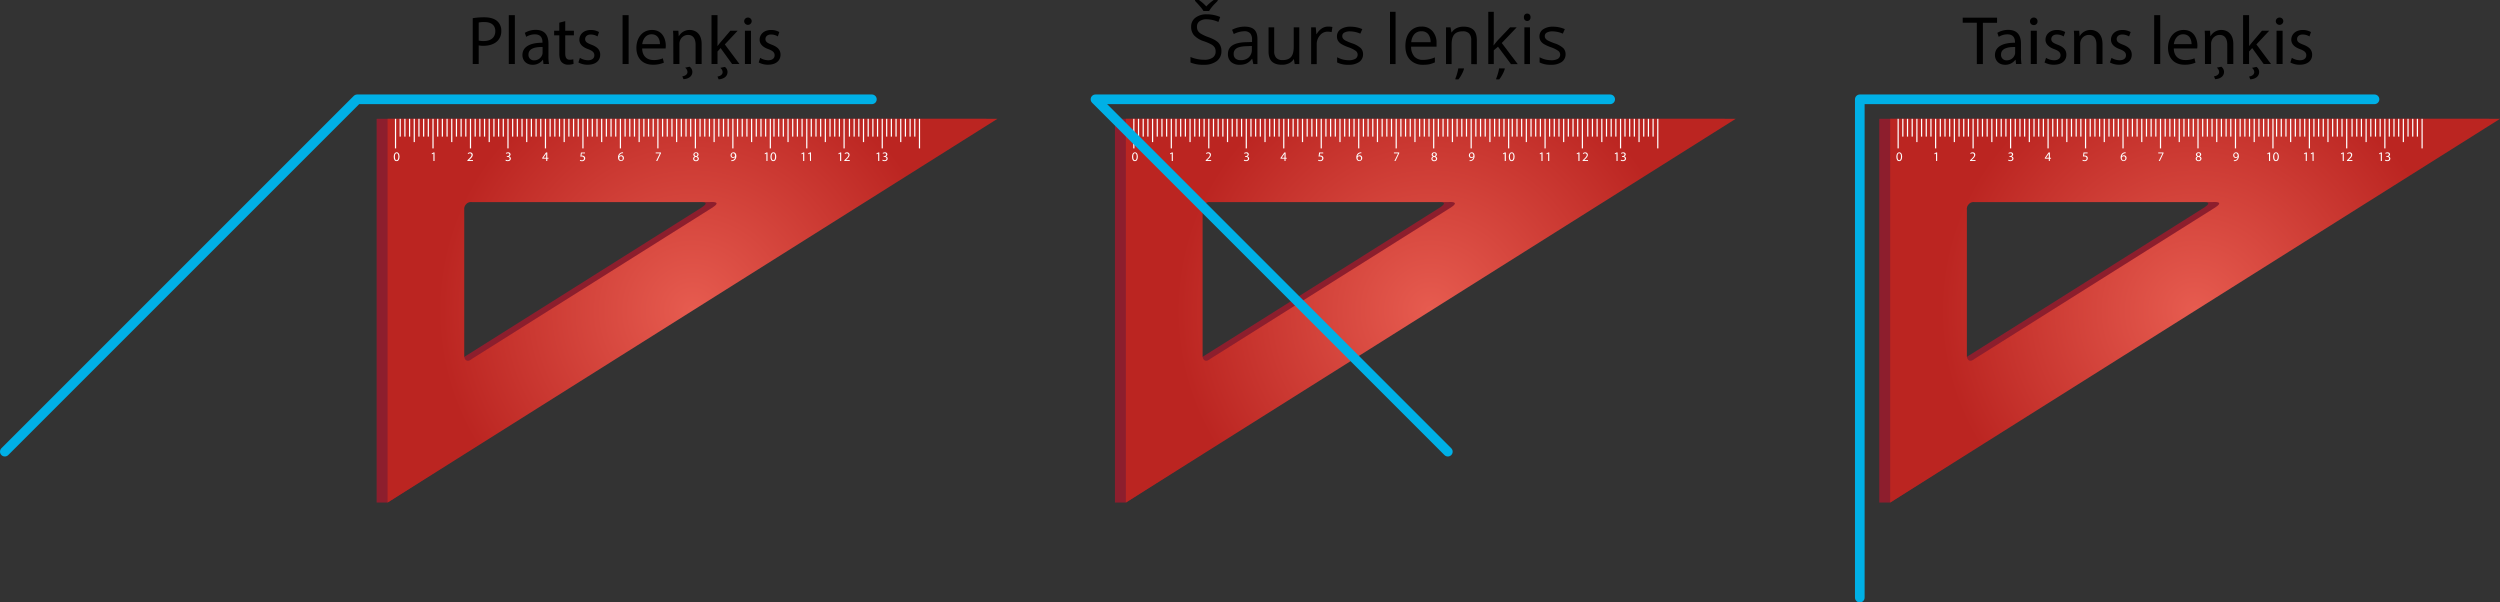 <svg xmlns="http://www.w3.org/2000/svg" xmlns:xlink="http://www.w3.org/1999/xlink" width="1555.59" height="374.85" viewBox="0 0 1555.59 374.85">
  <rect x="0" y="0" width="1555.59" height="374.85" fill="#333333" stroke="none"/>
  <defs>
    <style>
      .cls-1 {
        fill: #8d1e2d;
      }

      .cls-2 {
        fill: url(#Безымянный_градиент_3);
      }

      .cls-3 {
        fill: #fff;
      }

      .cls-4 {
        fill: none;
        stroke: #00b0e6;
        stroke-linecap: round;
        stroke-linejoin: round;
        stroke-width: 6px;
      }

      .cls-5 {
        fill: url(#Безымянный_градиент_3-2);
      }

      .cls-6 {
        fill: url(#Безымянный_градиент_3-3);
      }
    </style>
    <radialGradient id="Безымянный_градиент_3" data-name="Безымянный градиент 3" cx="890.29" cy="1242.63" r="158.5" gradientTransform="matrix(1, 0, 0, -1, 0, 1435.95)" gradientUnits="userSpaceOnUse">
      <stop offset="0.01" stop-color="#e65b4f"/>
      <stop offset="1" stop-color="#bb2521"/>
    </radialGradient>
    <radialGradient id="Безымянный_градиент_3-2" cx="430.89" cy="1242.63" r="158.5" xlink:href="#Безымянный_градиент_3"/>
    <radialGradient id="Безымянный_градиент_3-3" cx="1365.87" cy="1242.63" r="158.5" xlink:href="#Безымянный_градиент_3"/>
  </defs>
  <title>17-19-20</title>
  <g id="Слой_2" data-name="Слой 2">
    <g id="Слой_1-2" data-name="Слой 1">
      <g>
        <path d="M760,31.74a7.5,7.5,0,0,1-2.93,6.3,12.72,12.72,0,0,1-7.94,2.26,19.83,19.83,0,0,1-8.37-1.41V35.47a22.34,22.34,0,0,0,4.1,1.25,21.34,21.34,0,0,0,4.39.46,8.88,8.88,0,0,0,5.36-1.35,4.42,4.42,0,0,0,1.8-3.75,4.9,4.9,0,0,0-.64-2.61,6,6,0,0,0-2.14-1.87,29.35,29.35,0,0,0-4.54-1.94A14.57,14.57,0,0,1,743,22a8,8,0,0,1-1.83-5.46A6.79,6.79,0,0,1,743.86,11a11,11,0,0,1,7-2.09,20.64,20.64,0,0,1,8.39,1.67l-1.11,3.09A18.94,18.94,0,0,0,750.8,12a7.11,7.11,0,0,0-4.41,1.22,4,4,0,0,0-1.59,3.36,5.2,5.2,0,0,0,.58,2.61,5.6,5.6,0,0,0,2,1.86A24.7,24.7,0,0,0,751.61,23q4.82,1.71,6.62,3.68A7.22,7.22,0,0,1,760,31.74ZM743.61,0H746a23.67,23.67,0,0,1,4.58,4A30.23,30.23,0,0,1,755.21,0h2.49V.52l-1.38,1.42a24.59,24.59,0,0,0-4,4.92h-3.47a18,18,0,0,0-1.55-2.18q-1.07-1.3-3.72-4.16Z"/>
        <path d="M779.87,39.88l-.69-3.26H779a9.63,9.63,0,0,1-3.42,2.91,10.43,10.43,0,0,1-4.26.77A7.66,7.66,0,0,1,766,38.54a6.41,6.41,0,0,1-1.93-5q0-6.94,11.1-7.28l3.89-.12V24.72a5.85,5.85,0,0,0-1.16-4,4.79,4.79,0,0,0-3.71-1.28,15.1,15.1,0,0,0-6.48,1.75l-1.07-2.65a15.72,15.72,0,0,1,3.71-1.44,16,16,0,0,1,4-.53q4.1,0,6.07,1.82t2,5.84V39.88ZM772,37.43a7.06,7.06,0,0,0,5.1-1.78,6.57,6.57,0,0,0,1.85-5V28.61l-3.47.14q-4.15.15-6,1.29a3.87,3.87,0,0,0-1.83,3.54,3.61,3.61,0,0,0,1.13,2.87A4.77,4.77,0,0,0,772,37.43Z"/>
        <path d="M792.85,17V31.83A6,6,0,0,0,794.13,36a5.19,5.19,0,0,0,4,1.38q3.6,0,5.26-2T805,29V17h3.47V39.88h-2.86l-.5-3.08H805a6.94,6.94,0,0,1-3,2.6,9.93,9.93,0,0,1-4.32.9c-2.79,0-4.87-.67-6.26-2s-2.08-3.44-2.08-6.36V17Z"/>
        <path d="M826.33,16.54a13.39,13.39,0,0,1,2.74.25L828.59,20a11.8,11.8,0,0,0-2.51-.31A6.11,6.11,0,0,0,821.32,22a8.2,8.2,0,0,0-2,5.62v12.3h-3.48V17h2.87l.4,4.24h.16a10.1,10.1,0,0,1,3.08-3.45A7,7,0,0,1,826.33,16.54Z"/>
        <path d="M848.14,33.63a5.73,5.73,0,0,1-2.38,4.93,11.18,11.18,0,0,1-6.69,1.74A14.56,14.56,0,0,1,832,38.85V35.63A17,17,0,0,0,835.5,37a14.83,14.83,0,0,0,3.65.48,8.24,8.24,0,0,0,4.18-.87,3,3,0,0,0,.3-4.93,17.82,17.82,0,0,0-4.52-2.25,24.25,24.25,0,0,1-4.55-2.08,6.23,6.23,0,0,1-2-2,5.25,5.25,0,0,1-.66-2.7,5.15,5.15,0,0,1,2.28-4.42,10.64,10.64,0,0,1,6.25-1.62,18.22,18.22,0,0,1,7.24,1.51l-1.23,2.82a16.59,16.59,0,0,0-6.26-1.42,7.27,7.27,0,0,0-3.72.77,2.39,2.39,0,0,0-1.25,2.13,2.54,2.54,0,0,0,.47,1.57,4.68,4.68,0,0,0,1.51,1.24,34.72,34.72,0,0,0,4,1.69,15.09,15.09,0,0,1,5.51,3A5.3,5.3,0,0,1,848.14,33.63Z"/>
        <path d="M868.38,39.88h-3.47V7.34h3.47Z"/>
        <path d="M885.43,40.3a10.53,10.53,0,0,1-8-3.1c-2-2.06-2.94-4.93-2.94-8.59s.91-6.63,2.73-8.81a9.08,9.08,0,0,1,7.33-3.26,8.65,8.65,0,0,1,6.81,2.83,10.85,10.85,0,0,1,2.51,7.48v2.2H878.06a9.06,9.06,0,0,0,2,6.12,7,7,0,0,0,5.45,2.09,18.47,18.47,0,0,0,7.32-1.54v3.09A18.51,18.51,0,0,1,889.39,40,19.6,19.6,0,0,1,885.43,40.3Zm-.95-20.85a5.67,5.67,0,0,0-4.4,1.8,8.24,8.24,0,0,0-1.93,5h12a7.68,7.68,0,0,0-1.46-5A5.17,5.17,0,0,0,884.48,19.45Z"/>
        <path d="M915.45,39.88V25.05a6,6,0,0,0-1.27-4.18,5.2,5.2,0,0,0-4-1.38q-3.58,0-5.27,1.94t-1.67,6.42v12h-3.47V17h2.82l.57,3.14h.17a7,7,0,0,1,3-2.63,9.7,9.7,0,0,1,4.28-.93q4.14,0,6.23,2t2.1,6.39v15Zm-9.85,8.95a22.32,22.32,0,0,0,1.12-3.29,22.19,22.19,0,0,0,.68-3h3.52v.38A14.79,14.79,0,0,1,909.66,46a18.14,18.14,0,0,1-2.17,3.4H905.6Z"/>
        <path d="M929.49,28.15a39.77,39.77,0,0,1,2.73-3.35L939.63,17h4.12l-9.29,9.76,9.94,13.16h-4.21L932.1,29.05l-2.61,2.25v8.58h-3.43V7.34h3.43V24.59c0,.77-.06,1.95-.17,3.56ZM931,48.83a24.94,24.94,0,0,0,1.12-3.29,23.81,23.81,0,0,0,.68-3h3.51v.38A14.09,14.09,0,0,1,935.05,46a18.15,18.15,0,0,1-2.18,3.4H931Z"/>
        <path d="M948.24,10.75A2.31,2.31,0,0,1,948.83,9a2.17,2.17,0,0,1,2.9,0,2.26,2.26,0,0,1,.61,1.74,2.26,2.26,0,0,1-.61,1.74,2.1,2.1,0,0,1-2.9,0A2.33,2.33,0,0,1,948.24,10.75ZM952,39.88h-3.47V17H952Z"/>
        <path d="M974.15,33.63a5.73,5.73,0,0,1-2.38,4.93,11.18,11.18,0,0,1-6.69,1.74A14.56,14.56,0,0,1,958,38.85V35.63A17,17,0,0,0,961.51,37a14.83,14.83,0,0,0,3.65.48,8.24,8.24,0,0,0,4.18-.87,3,3,0,0,0,.31-4.93,18.12,18.12,0,0,0-4.53-2.25,24.56,24.56,0,0,1-4.55-2.08,6.23,6.23,0,0,1-2-2,5.25,5.25,0,0,1-.66-2.7,5.15,5.15,0,0,1,2.28-4.42,10.65,10.65,0,0,1,6.26-1.62,18.21,18.21,0,0,1,7.23,1.51l-1.23,2.82a16.59,16.59,0,0,0-6.26-1.42,7.27,7.27,0,0,0-3.72.77,2.41,2.41,0,0,0-1.25,2.13,2.54,2.54,0,0,0,.47,1.57,4.68,4.68,0,0,0,1.51,1.24,34.72,34.72,0,0,0,4,1.69,15.09,15.09,0,0,1,5.51,3A5.3,5.3,0,0,1,974.15,33.63Z"/>
      </g>
      <g>
        <path d="M294.15,11.32a43.07,43.07,0,0,1,7.15-.56c3.68,0,6.38.86,8.1,2.4a7.77,7.77,0,0,1,2.52,6,8.53,8.53,0,0,1-2.22,6.17c-2,2.09-5.19,3.17-8.83,3.17a13.1,13.1,0,0,1-3-.26V39.84h-3.72Zm3.72,13.92a12.8,12.8,0,0,0,3.09.3c4.49,0,7.24-2.19,7.24-6.17,0-3.81-2.7-5.65-6.81-5.65a15.24,15.24,0,0,0-3.52.3Z"/>
        <path d="M316.59,9.43h3.77V39.84h-3.77Z"/>
        <path d="M338.17,39.84l-.3-2.61h-.12a7.73,7.73,0,0,1-6.34,3.08c-4.2,0-6.34-3-6.34-6,0-5,4.45-7.75,12.46-7.71v-.43c0-1.71-.47-4.79-4.71-4.79a10.36,10.36,0,0,0-5.4,1.54l-.85-2.49a12.87,12.87,0,0,1,6.81-1.84c6.34,0,7.88,4.33,7.88,8.48v7.75a28.89,28.89,0,0,0,.34,5Zm-.55-10.58c-4.11-.08-8.78.65-8.78,4.67a3.33,3.33,0,0,0,3.55,3.6,5.15,5.15,0,0,0,5-3.47,3.9,3.9,0,0,0,.22-1.2Z"/>
        <path d="M351.71,13.16v5.95h5.39V22h-5.39V33.16c0,2.57.72,4,2.82,4a8.31,8.31,0,0,0,2.19-.26l.17,2.83a9.26,9.26,0,0,1-3.34.51,5.25,5.25,0,0,1-4.07-1.58c-1.07-1.12-1.46-3-1.46-5.4V22h-3.21V19.11H348v-5Z"/>
        <path d="M360.83,36a9.84,9.84,0,0,0,5,1.5c2.74,0,4-1.37,4-3.09s-1.07-2.78-3.85-3.81c-3.73-1.33-5.48-3.38-5.48-5.87,0-3.34,2.69-6.08,7.15-6.08a10.24,10.24,0,0,1,5.09,1.29l-.94,2.74a8,8,0,0,0-4.24-1.2c-2.22,0-3.47,1.28-3.47,2.83,0,1.71,1.25,2.48,3.94,3.51,3.6,1.37,5.44,3.17,5.44,6.25,0,3.64-2.82,6.21-7.75,6.21a11.86,11.86,0,0,1-5.82-1.41Z"/>
        <path d="M387.38,9.43h3.77V39.84h-3.77Z"/>
        <path d="M399.58,30.16c.09,5.1,3.35,7.2,7.11,7.2a13.61,13.61,0,0,0,5.74-1.07l.65,2.7a16.83,16.83,0,0,1-6.9,1.28c-6.38,0-10.19-4.2-10.19-10.45s3.68-11.18,9.72-11.18c6.77,0,8.57,6,8.57,9.77a14.53,14.53,0,0,1-.13,1.75Zm11.05-2.7c.05-2.39-1-6.12-5.22-6.12-3.81,0-5.48,3.51-5.78,6.12Z"/>
        <path d="M418.94,24.72c0-2.14,0-3.89-.17-5.61h3.34l.22,3.43h.08a7.63,7.63,0,0,1,6.85-3.9c2.87,0,7.33,1.71,7.33,8.82V39.84h-3.77v-12c0-3.34-1.24-6.12-4.8-6.12a5.35,5.35,0,0,0-5,3.85,5.48,5.48,0,0,0-.26,1.76V39.84h-3.77Zm5.61,22.79c1.67-.26,3.22-1.07,3.22-2.78a3.64,3.64,0,0,0-1.46-2.62l2.78-.6a3.94,3.94,0,0,1,1.72,3.17c0,3.13-2.87,4.46-5.53,4.59Z"/>
        <path d="M446.44,28.62h.08c.52-.73,1.24-1.63,1.84-2.35l6.09-7.16H459l-8,8.53,9.12,12.2h-4.58l-7.16-9.93-1.92,2.14v7.79h-3.73V9.43h3.73Zm0,19c1.67-.25,3.21-1.11,3.21-2.82a3.54,3.54,0,0,0-1.46-2.57l2.83-.6a3.86,3.86,0,0,1,1.67,3.13c0,3.16-2.87,4.45-5.53,4.62Z"/>
        <path d="M467.72,13.29a2.34,2.34,0,0,1-4.67,0,2.3,2.3,0,0,1,2.36-2.36A2.24,2.24,0,0,1,467.72,13.29Zm-4.2,26.55V19.11h3.77V39.84Z"/>
        <path d="M473,36a9.84,9.84,0,0,0,5,1.5c2.74,0,4-1.37,4-3.09s-1.07-2.78-3.85-3.81c-3.73-1.33-5.48-3.38-5.48-5.87,0-3.34,2.7-6.08,7.15-6.08a10.31,10.31,0,0,1,5.1,1.29L484,22.67a8.06,8.06,0,0,0-4.25-1.2c-2.22,0-3.46,1.28-3.46,2.83,0,1.71,1.24,2.48,3.94,3.51,3.59,1.37,5.44,3.17,5.44,6.25,0,3.64-2.83,6.21-7.76,6.21a11.86,11.86,0,0,1-5.82-1.41Z"/>
      </g>
      <g>
        <path d="M1230.05,14.14h-8.78V11h21.37v3.17h-8.82v25.7h-3.77Z"/>
        <path d="M1254.46,39.84l-.3-2.61H1254a7.7,7.7,0,0,1-6.34,3.08c-4.19,0-6.33-3-6.33-6,0-5,4.45-7.75,12.46-7.71v-.43c0-1.71-.47-4.79-4.71-4.79a10.36,10.36,0,0,0-5.4,1.54l-.86-2.49a12.92,12.92,0,0,1,6.81-1.84c6.34,0,7.88,4.33,7.88,8.48v7.75a28.82,28.82,0,0,0,.35,5Zm-.56-10.58c-4.11-.08-8.78.65-8.78,4.67a3.34,3.34,0,0,0,3.56,3.6,5.15,5.15,0,0,0,5-3.47,3.89,3.89,0,0,0,.21-1.2Z"/>
        <path d="M1267.82,13.29a2.22,2.22,0,0,1-2.4,2.31,2.25,2.25,0,0,1-2.27-2.31,2.3,2.3,0,0,1,2.36-2.36A2.24,2.24,0,0,1,1267.82,13.29Zm-4.2,26.55V19.11h3.77V39.84Z"/>
        <path d="M1273.13,36a9.9,9.9,0,0,0,5,1.5c2.74,0,4-1.37,4-3.09s-1.07-2.78-3.86-3.81c-3.72-1.33-5.48-3.38-5.48-5.87,0-3.34,2.7-6.08,7.15-6.08a10.31,10.31,0,0,1,5.1,1.29l-.94,2.74a8.05,8.05,0,0,0-4.24-1.2c-2.23,0-3.47,1.28-3.47,2.83,0,1.71,1.24,2.48,3.94,3.51,3.6,1.37,5.44,3.17,5.44,6.25,0,3.64-2.83,6.21-7.76,6.21a11.91,11.91,0,0,1-5.82-1.41Z"/>
        <path d="M1290.61,24.72c0-2.14,0-3.89-.18-5.61h3.34l.22,3.43h.08a7.64,7.64,0,0,1,6.86-3.9c2.87,0,7.32,1.71,7.32,8.82V39.84h-3.77v-12c0-3.34-1.24-6.12-4.79-6.12a5.35,5.35,0,0,0-5.06,3.85,5.48,5.48,0,0,0-.26,1.76V39.84h-3.76Z"/>
        <path d="M1313.86,36a9.84,9.84,0,0,0,5,1.5c2.74,0,4-1.37,4-3.09s-1.07-2.78-3.85-3.81c-3.73-1.33-5.48-3.38-5.48-5.87,0-3.34,2.69-6.08,7.15-6.08a10.31,10.31,0,0,1,5.1,1.29l-1,2.74a8,8,0,0,0-4.24-1.2c-2.22,0-3.47,1.28-3.47,2.83,0,1.71,1.25,2.48,3.94,3.51,3.6,1.37,5.44,3.17,5.44,6.25,0,3.64-2.82,6.21-7.75,6.21a11.86,11.86,0,0,1-5.82-1.41Z"/>
        <path d="M1340.41,9.43h3.77V39.84h-3.77Z"/>
        <path d="M1352.62,30.16c.08,5.1,3.34,7.2,7.11,7.2a13.68,13.68,0,0,0,5.74-1.07l.64,2.7a16.83,16.83,0,0,1-6.9,1.28c-6.38,0-10.19-4.2-10.19-10.45s3.68-11.18,9.72-11.18c6.77,0,8.57,6,8.57,9.77a14.53,14.53,0,0,1-.13,1.75Zm11.05-2.7c0-2.39-1-6.12-5.23-6.12-3.81,0-5.48,3.51-5.78,6.12Z"/>
        <path d="M1372,24.72c0-2.14,0-3.89-.17-5.61h3.34l.22,3.43h.08a7.63,7.63,0,0,1,6.85-3.9c2.87,0,7.33,1.71,7.33,8.82V39.84h-3.77v-12c0-3.34-1.24-6.12-4.8-6.12a5.35,5.35,0,0,0-5,3.85,5.48,5.48,0,0,0-.26,1.76V39.84H1372Zm5.61,22.79c1.67-.26,3.22-1.07,3.22-2.78a3.64,3.64,0,0,0-1.46-2.62l2.78-.6a3.94,3.94,0,0,1,1.72,3.17c0,3.13-2.87,4.46-5.53,4.59Z"/>
        <path d="M1399.47,28.62h.08c.52-.73,1.25-1.63,1.85-2.35l6.08-7.16H1412l-8,8.53,9.12,12.2h-4.58l-7.15-9.93-1.93,2.14v7.79h-3.73V9.43h3.73Zm0,19c1.67-.25,3.21-1.11,3.21-2.82a3.54,3.54,0,0,0-1.46-2.57l2.83-.6a3.86,3.86,0,0,1,1.67,3.13c0,3.16-2.87,4.45-5.52,4.62Z"/>
        <path d="M1420.75,13.29a2.34,2.34,0,0,1-4.67,0,2.3,2.3,0,0,1,2.36-2.36A2.24,2.24,0,0,1,1420.75,13.29Zm-4.2,26.55V19.11h3.77V39.84Z"/>
        <path d="M1426.06,36a9.9,9.9,0,0,0,5,1.5c2.74,0,4-1.37,4-3.09s-1.08-2.78-3.86-3.81c-3.72-1.33-5.48-3.38-5.48-5.87,0-3.34,2.7-6.08,7.15-6.08a10.31,10.31,0,0,1,5.1,1.29l-.94,2.74a8.05,8.05,0,0,0-4.24-1.2c-2.23,0-3.47,1.28-3.47,2.83,0,1.71,1.24,2.48,3.94,3.51,3.59,1.37,5.44,3.17,5.44,6.25,0,3.64-2.83,6.21-7.76,6.21a11.88,11.88,0,0,1-5.82-1.41Z"/>
      </g>
      <g id="Слой_2-2" data-name="Слой 2">
        <g id="Слой_1-2-2" data-name="Слой 1-2">
          <g>
            <path class="cls-1" d="M693.76,73.94V312.7h6.81L1073.19,73.94Zm202.5,55L746.17,223.35s-1.83,1.71-3.35.92-1.36-3-1.36-3V130.39a4.18,4.18,0,0,1,1.19-3.35,3.91,3.91,0,0,1,3.46-1.31H894.47s3.41-.28,3.92.63-2.13,2.53-2.13,2.53Z"/>
            <path class="cls-2" d="M700.57,73.94V312.7L1080,73.94Zm202.5,55L753,223.35s-1.82,1.71-3.34.92-1.36-3-1.36-3V130.39a4.11,4.11,0,0,1,1.2-3.35,3.92,3.92,0,0,1,3.47-1.31H901.29s3.4-.28,3.92.63-2.14,2.53-2.14,2.53Z"/>
            <g>
              <g>
                <rect class="cls-3" x="705.14" y="73.94" width="0.75" height="18.4"/>
                <rect class="cls-3" x="716.8" y="73.94" width="0.75" height="14.48"/>
                <rect class="cls-3" x="708.05" y="73.94" width="0.75" height="11.07"/>
                <rect class="cls-3" x="710.97" y="73.94" width="0.75" height="11.07"/>
                <rect class="cls-3" x="713.88" y="73.94" width="0.75" height="11.07"/>
                <rect class="cls-3" x="728.46" y="73.94" width="0.75" height="18.4"/>
                <rect class="cls-3" x="719.72" y="73.94" width="0.75" height="11.07"/>
                <rect class="cls-3" x="722.63" y="73.94" width="0.75" height="11.07"/>
                <rect class="cls-3" x="725.55" y="73.94" width="0.75" height="11.07"/>
                <rect class="cls-3" x="740.12" y="73.94" width="0.75" height="14.48"/>
                <rect class="cls-3" x="731.38" y="73.94" width="0.75" height="11.07"/>
                <rect class="cls-3" x="734.29" y="73.94" width="0.75" height="11.07"/>
                <rect class="cls-3" x="737.21" y="73.94" width="0.75" height="11.07"/>
                <rect class="cls-3" x="751.78" y="73.94" width="0.75" height="18.4"/>
                <rect class="cls-3" x="743.04" y="73.94" width="0.75" height="11.07"/>
                <rect class="cls-3" x="745.95" y="73.94" width="0.75" height="11.07"/>
                <rect class="cls-3" x="748.87" y="73.94" width="0.75" height="11.07"/>
                <rect class="cls-3" x="763.44" y="73.94" width="0.75" height="14.48"/>
                <rect class="cls-3" x="754.7" y="73.94" width="0.75" height="11.07"/>
                <rect class="cls-3" x="757.61" y="73.94" width="0.75" height="11.07"/>
                <rect class="cls-3" x="760.53" y="73.94" width="0.75" height="11.07"/>
                <rect class="cls-3" x="775.11" y="73.94" width="0.75" height="18.4"/>
                <rect class="cls-3" x="766.36" y="73.94" width="0.75" height="11.07"/>
                <rect class="cls-3" x="769.27" y="73.94" width="0.75" height="11.07"/>
                <rect class="cls-3" x="772.19" y="73.94" width="0.75" height="11.07"/>
                <rect class="cls-3" x="786.77" y="73.94" width="0.75" height="14.48"/>
                <rect class="cls-3" x="778.02" y="73.94" width="0.75" height="11.07"/>
                <rect class="cls-3" x="780.94" y="73.94" width="0.75" height="11.07"/>
                <rect class="cls-3" x="783.85" y="73.94" width="0.75" height="11.07"/>
                <rect class="cls-3" x="798.43" y="73.94" width="0.75" height="18.4"/>
                <rect class="cls-3" x="789.68" y="73.94" width="0.75" height="11.07"/>
                <rect class="cls-3" x="792.6" y="73.94" width="0.75" height="11.07"/>
                <rect class="cls-3" x="795.51" y="73.94" width="0.75" height="11.07"/>
                <rect class="cls-3" x="810.09" y="73.94" width="0.75" height="14.48"/>
                <rect class="cls-3" x="801.34" y="73.94" width="0.75" height="11.07"/>
                <rect class="cls-3" x="804.26" y="73.94" width="0.75" height="11.07"/>
                <rect class="cls-3" x="807.17" y="73.94" width="0.75" height="11.07"/>
                <rect class="cls-3" x="821.75" y="73.94" width="0.75" height="18.4"/>
                <rect class="cls-3" x="813" y="73.94" width="0.75" height="11.07"/>
                <rect class="cls-3" x="815.92" y="73.94" width="0.75" height="11.07"/>
                <rect class="cls-3" x="818.83" y="73.94" width="0.75" height="11.07"/>
                <rect class="cls-3" x="833.41" y="73.94" width="0.75" height="14.48"/>
                <rect class="cls-3" x="824.66" y="73.94" width="0.75" height="11.07"/>
                <rect class="cls-3" x="827.58" y="73.94" width="0.75" height="11.07"/>
                <rect class="cls-3" x="830.5" y="73.94" width="0.75" height="11.07"/>
                <rect class="cls-3" x="845.07" y="73.94" width="0.75" height="18.4"/>
                <rect class="cls-3" x="836.33" y="73.94" width="0.75" height="11.07"/>
                <rect class="cls-3" x="839.24" y="73.94" width="0.75" height="11.07"/>
                <rect class="cls-3" x="842.16" y="73.94" width="0.75" height="11.07"/>
                <rect class="cls-3" x="856.73" y="73.94" width="0.75" height="14.48"/>
                <rect class="cls-3" x="847.99" y="73.94" width="0.75" height="11.07"/>
                <rect class="cls-3" x="850.9" y="73.94" width="0.75" height="11.07"/>
                <rect class="cls-3" x="853.82" y="73.94" width="0.75" height="11.07"/>
                <rect class="cls-3" x="868.39" y="73.94" width="0.75" height="18.4"/>
                <rect class="cls-3" x="859.65" y="73.94" width="0.75" height="11.07"/>
                <rect class="cls-3" x="862.56" y="73.94" width="0.75" height="11.07"/>
                <rect class="cls-3" x="865.48" y="73.94" width="0.75" height="11.07"/>
                <rect class="cls-3" x="880.06" y="73.94" width="0.75" height="14.48"/>
                <rect class="cls-3" x="871.31" y="73.94" width="0.75" height="11.07"/>
                <rect class="cls-3" x="874.22" y="73.94" width="0.75" height="11.07"/>
                <rect class="cls-3" x="877.14" y="73.94" width="0.75" height="11.07"/>
                <rect class="cls-3" x="891.72" y="73.94" width="0.75" height="18.4"/>
                <rect class="cls-3" x="882.97" y="73.94" width="0.75" height="11.07"/>
                <rect class="cls-3" x="885.89" y="73.94" width="0.75" height="11.07"/>
                <rect class="cls-3" x="888.8" y="73.94" width="0.75" height="11.07"/>
                <rect class="cls-3" x="903.38" y="73.94" width="0.75" height="14.48"/>
                <rect class="cls-3" x="894.63" y="73.94" width="0.75" height="11.07"/>
                <rect class="cls-3" x="897.55" y="73.94" width="0.75" height="11.07"/>
                <rect class="cls-3" x="900.46" y="73.94" width="0.75" height="11.07"/>
                <rect class="cls-3" x="915.04" y="73.94" width="0.75" height="18.4"/>
                <rect class="cls-3" x="906.29" y="73.94" width="0.75" height="11.07"/>
                <rect class="cls-3" x="909.21" y="73.94" width="0.75" height="11.07"/>
                <rect class="cls-3" x="912.12" y="73.94" width="0.75" height="11.07"/>
                <rect class="cls-3" x="926.7" y="73.94" width="0.75" height="14.48"/>
                <rect class="cls-3" x="917.95" y="73.94" width="0.75" height="11.07"/>
                <rect class="cls-3" x="920.87" y="73.94" width="0.75" height="11.07"/>
                <rect class="cls-3" x="923.78" y="73.94" width="0.75" height="11.07"/>
                <rect class="cls-3" x="938.36" y="73.94" width="0.75" height="18.4"/>
                <rect class="cls-3" x="929.62" y="73.94" width="0.75" height="11.07"/>
                <rect class="cls-3" x="932.53" y="73.94" width="0.75" height="11.07"/>
                <rect class="cls-3" x="935.45" y="73.94" width="0.75" height="11.07"/>
                <rect class="cls-3" x="949.37" y="73.94" width="0.75" height="14.48"/>
                <rect class="cls-3" x="940.62" y="73.94" width="0.75" height="11.07"/>
                <rect class="cls-3" x="943.54" y="73.94" width="0.75" height="11.07"/>
                <rect class="cls-3" x="946.45" y="73.94" width="0.75" height="11.07"/>
                <rect class="cls-3" x="961.03" y="73.94" width="0.75" height="18.4"/>
                <rect class="cls-3" x="952.29" y="73.94" width="0.75" height="11.07"/>
                <rect class="cls-3" x="955.2" y="73.94" width="0.75" height="11.07"/>
                <rect class="cls-3" x="958.12" y="73.94" width="0.75" height="11.07"/>
                <rect class="cls-3" x="972.59" y="73.94" width="0.75" height="14.48"/>
                <rect class="cls-3" x="963.84" y="73.94" width="0.75" height="11.07"/>
                <rect class="cls-3" x="966.76" y="73.94" width="0.75" height="11.07"/>
                <rect class="cls-3" x="969.67" y="73.94" width="0.75" height="11.07"/>
                <rect class="cls-3" x="984.25" y="73.94" width="0.75" height="18.4"/>
                <rect class="cls-3" x="975.5" y="73.94" width="0.75" height="11.07"/>
                <rect class="cls-3" x="978.42" y="73.94" width="0.75" height="11.07"/>
                <rect class="cls-3" x="981.33" y="73.94" width="0.75" height="11.07"/>
                <rect class="cls-3" x="996.33" y="73.94" width="0.75" height="14.48"/>
                <rect class="cls-3" x="987.58" y="73.94" width="0.75" height="11.07"/>
                <rect class="cls-3" x="990.5" y="73.94" width="0.75" height="11.07"/>
                <rect class="cls-3" x="993.41" y="73.94" width="0.75" height="11.07"/>
                <rect class="cls-3" x="1007.99" y="73.94" width="0.75" height="18.4"/>
                <rect class="cls-3" x="999.24" y="73.94" width="0.75" height="11.07"/>
                <rect class="cls-3" x="1002.16" y="73.94" width="0.75" height="11.07"/>
                <rect class="cls-3" x="1005.07" y="73.94" width="0.75" height="11.07"/>
                <rect class="cls-3" x="1019.5" y="73.94" width="0.75" height="14.48"/>
                <rect class="cls-3" x="1010.75" y="73.94" width="0.75" height="11.07"/>
                <rect class="cls-3" x="1013.67" y="73.94" width="0.75" height="11.07"/>
                <rect class="cls-3" x="1016.58" y="73.94" width="0.75" height="11.07"/>
                <rect class="cls-3" x="1031.16" y="73.94" width="0.75" height="18.4"/>
                <rect class="cls-3" x="1022.41" y="73.94" width="0.75" height="11.07"/>
                <rect class="cls-3" x="1025.33" y="73.94" width="0.75" height="11.07"/>
                <rect class="cls-3" x="1028.24" y="73.94" width="0.75" height="11.07"/>
              </g>
              <path class="cls-3" d="M708,97.45c0,1.81-.67,2.81-1.85,2.81s-1.74-1-1.76-2.73.77-2.74,1.85-2.74S708,95.79,708,97.45Zm-2.89.09c0,1.38.43,2.16,1.08,2.16s1.09-.86,1.09-2.21-.34-2.16-1.08-2.16S705.11,96.09,705.11,97.54Z"/>
              <path class="cls-3" d="M729.09,95.53h0l-.92.49-.14-.54,1.16-.62h.6v5.31h-.68Z"/>
              <path class="cls-3" d="M750.23,100.17v-.44l.57-.54c1.35-1.29,2-2,2-2.79a1,1,0,0,0-1-1,1.9,1.9,0,0,0-1.15.39l-.23-.5a2.27,2.27,0,0,1,1.46-.5,1.48,1.48,0,0,1,1.6,1.34,1.41,1.41,0,0,1,0,.2c0,1-.71,1.77-1.82,2.85l-.42.4h2.4v.59Z"/>
              <path class="cls-3" d="M774.15,99.34a2.31,2.31,0,0,0,1.18.34c.92,0,1.21-.59,1.2-1,0-.75-.68-1.06-1.37-1.06h-.4v-.54h.4c.52,0,1.18-.27,1.18-.9,0-.43-.27-.8-.93-.8a1.92,1.92,0,0,0-1.06.35l-.19-.53a2.6,2.6,0,0,1,1.39-.41,1.29,1.29,0,0,1,.53,2.52h0a1.37,1.37,0,0,1,1.18,1.35c0,.85-.67,1.6-1.93,1.6a2.61,2.61,0,0,1-1.39-.37Z"/>
              <path class="cls-3" d="M799.26,100.17V98.72h-2.47v-.47l2.37-3.39h.78v3.31h.71v.55h-.74v1.45Zm0-2V95.55h0c-.14.27-.28.54-.44.79l-1.3,1.82h1.74Z"/>
              <path class="cls-3" d="M823.38,95.46h-2l-.23,1.33a3.08,3.08,0,0,1,.43,0,2.18,2.18,0,0,1,1.14.29,1.54,1.54,0,0,1,.76,1.36,1.84,1.84,0,0,1-1.86,1.83h-.14a2.55,2.55,0,0,1-1.33-.33l.18-.55a2.32,2.32,0,0,0,1.15.3,1.16,1.16,0,0,0,1.24-1.09.13.13,0,0,0,0-.06c0-.69-.47-1.18-1.53-1.18a4.52,4.52,0,0,0-.74.06l.35-2.55h2.54Z"/>
              <path class="cls-3" d="M847.09,95.36a2.44,2.44,0,0,0-.54,0,2.15,2.15,0,0,0-1.84,1.89h0a1.62,1.62,0,0,1,2.9,1.1,1.79,1.79,0,0,1-1.69,1.87h-.09c-1.13,0-1.87-.88-1.87-2.27a3.32,3.32,0,0,1,.9-2.39,3,3,0,0,1,1.7-.79h.52Zm-.2,3.07a1.09,1.09,0,0,0-.95-1.21h-.15a1.2,1.2,0,0,0-1,.65.67.67,0,0,0-.07.31c0,.89.42,1.54,1.17,1.54S846.89,99.19,846.89,98.43Z"/>
              <path class="cls-3" d="M870.65,94.86v.47l-2.31,4.84h-.69l2.31-4.7h-2.6v-.59Z"/>
              <path class="cls-3" d="M890.65,98.79a1.52,1.52,0,0,1,1-1.42h0a1.32,1.32,0,0,1-.85-1.19,1.5,1.5,0,0,1,1.59-1.4h.13A1.37,1.37,0,0,1,894.06,96s0,.08,0,.12a1.35,1.35,0,0,1-.88,1.25h0a1.46,1.46,0,0,1,1.07,1.37,1.63,1.63,0,0,1-1.7,1.56h-.11A1.6,1.6,0,0,1,890.65,98.79Zm2.86,0c0-.64-.45-1-1.17-1.15a1.14,1.14,0,0,0-1,1.09,1,1,0,0,0,1,1h.06a1,1,0,0,0,1.13-.85s0-.06,0-.09Zm-2-2.66c0,.53.4.82,1,1a1,1,0,0,0,.8-1,.82.82,0,0,0-.77-.87h-.13a.84.84,0,0,0-.85.83v0Z"/>
              <path class="cls-3" d="M914.44,99.66a2.81,2.81,0,0,0,.58,0,2,2,0,0,0,1.12-.52,2.35,2.35,0,0,0,.7-1.41h0A1.6,1.6,0,0,1,914,96.67a1.82,1.82,0,0,1,1.76-1.88h0c1.09,0,1.76.88,1.76,2.24a3.42,3.42,0,0,1-.92,2.49,2.68,2.68,0,0,1-1.54.71,3.75,3.75,0,0,1-.67,0Zm.27-3a1,1,0,0,0,.86,1.12h.14a1.17,1.17,0,0,0,1-.56.47.47,0,0,0,.08-.26c0-.91-.35-1.61-1.1-1.61s-1,.49-1,1.25Z"/>
              <g>
                <path class="cls-3" d="M936.26,95.53h0l-.92.49-.14-.54,1.16-.62H937v5.31h-.69Z"/>
                <path class="cls-3" d="M942.43,97.45c0,1.81-.67,2.81-1.85,2.81s-1.74-1-1.76-2.73.77-2.74,1.83-2.74S942.43,95.79,942.43,97.45Zm-2.89.09c0,1.38.43,2.16,1.08,2.16s1.09-.86,1.09-2.21-.34-2.16-1.08-2.16-1.09.76-1.09,2.21Z"/>
              </g>
              <g>
                <path class="cls-3" d="M959.13,95.53h0l-.93.49-.13-.54,1.16-.62h.6v5.31h-.69Z"/>
                <path class="cls-3" d="M963.33,95.53h0l-.92.49-.14-.54,1.16-.62H964v5.31h-.69Z"/>
              </g>
              <g>
                <path class="cls-3" d="M982.13,95.53h0l-.92.49-.14-.54,1.16-.62h.6v5.31h-.69Z"/>
                <path class="cls-3" d="M984.76,100.17v-.44l.57-.54c1.35-1.29,2-2,2-2.79a1,1,0,0,0-1-1h-.05a1.81,1.81,0,0,0-1.13.46l-.23-.51a2.33,2.33,0,0,1,1.5-.53A1.51,1.51,0,0,1,988,96.36c0,1-.71,1.77-1.82,2.85l-.43.4h2.38v.59Z"/>
              </g>
              <g>
                <path class="cls-3" d="M1005.82,95.53h0l-.92.49-.14-.54,1.16-.62h.6v5.31h-.68Z"/>
                <path class="cls-3" d="M1008.65,99.34a2.31,2.31,0,0,0,1.18.34c.92,0,1.21-.59,1.2-1,0-.75-.68-1.06-1.37-1.06h-.4v-.54h.4c.52,0,1.18-.27,1.18-.9,0-.43-.27-.8-.93-.8a1.92,1.92,0,0,0-1.06.35l-.19-.53a2.61,2.61,0,0,1,1.39-.4c1.05,0,1.53.62,1.53,1.26a1.35,1.35,0,0,1-1,1.26h0a1.38,1.38,0,0,1,1.19,1.35c0,.85-.67,1.6-1.94,1.6a2.55,2.55,0,0,1-1.38-.37Z"/>
              </g>
            </g>
          </g>
          <polyline class="cls-4" points="900.9 281.04 681.65 61.79 1001.92 61.79"/>
        </g>
      </g>
      <g id="Слой_2-3" data-name="Слой 2">
        <g id="Слой_1-2-3" data-name="Слой 1-2">
          <g>
            <path class="cls-1" d="M234.36,73.94V312.7h6.81L613.79,73.94Zm202.5,55L286.76,223.4s-1.82,1.71-3.34.92-1.36-3-1.36-3V130.39a4.15,4.15,0,0,1,1.21-3.35,3.91,3.91,0,0,1,3.46-1.31H435.07s3.41-.28,3.92.63-2.13,2.53-2.13,2.53Z"/>
            <path class="cls-5" d="M241.17,73.94V312.7L620.61,73.94Zm202.5,55L293.58,223.35s-1.82,1.71-3.34.92-1.37-3-1.37-3V130.39a4.18,4.18,0,0,1,1.21-3.35,3.93,3.93,0,0,1,3.47-1.31H441.89s3.4-.28,3.92.63-2.14,2.53-2.14,2.53Z"/>
            <g>
              <g>
                <rect class="cls-3" x="245.74" y="73.94" width="0.75" height="18.4"/>
                <rect class="cls-3" x="257.4" y="73.94" width="0.75" height="14.48"/>
                <rect class="cls-3" x="248.65" y="73.94" width="0.75" height="11.07"/>
                <rect class="cls-3" x="251.57" y="73.94" width="0.75" height="11.07"/>
                <rect class="cls-3" x="254.48" y="73.94" width="0.75" height="11.07"/>
                <rect class="cls-3" x="269.06" y="73.94" width="0.75" height="18.4"/>
                <rect class="cls-3" x="260.31" y="73.94" width="0.75" height="11.07"/>
                <rect class="cls-3" x="263.23" y="73.94" width="0.75" height="11.07"/>
                <rect class="cls-3" x="266.15" y="73.94" width="0.75" height="11.07"/>
                <rect class="cls-3" x="280.72" y="73.94" width="0.75" height="14.48"/>
                <rect class="cls-3" x="271.98" y="73.94" width="0.75" height="11.07"/>
                <rect class="cls-3" x="274.89" y="73.94" width="0.75" height="11.07"/>
                <rect class="cls-3" x="277.81" y="73.94" width="0.75" height="11.07"/>
                <rect class="cls-3" x="292.38" y="73.94" width="0.75" height="18.4"/>
                <rect class="cls-3" x="283.64" y="73.94" width="0.75" height="11.07"/>
                <rect class="cls-3" x="286.55" y="73.94" width="0.75" height="11.07"/>
                <rect class="cls-3" x="289.47" y="73.94" width="0.75" height="11.07"/>
                <rect class="cls-3" x="304.04" y="73.94" width="0.75" height="14.48"/>
                <rect class="cls-3" x="295.3" y="73.94" width="0.75" height="11.07"/>
                <rect class="cls-3" x="298.21" y="73.94" width="0.75" height="11.07"/>
                <rect class="cls-3" x="301.13" y="73.94" width="0.75" height="11.07"/>
                <rect class="cls-3" x="315.71" y="73.94" width="0.75" height="18.4"/>
                <rect class="cls-3" x="306.96" y="73.94" width="0.75" height="11.07"/>
                <rect class="cls-3" x="309.87" y="73.94" width="0.75" height="11.07"/>
                <rect class="cls-3" x="312.79" y="73.94" width="0.75" height="11.07"/>
                <rect class="cls-3" x="327.37" y="73.94" width="0.75" height="14.48"/>
                <rect class="cls-3" x="318.62" y="73.94" width="0.75" height="11.07"/>
                <rect class="cls-3" x="321.54" y="73.94" width="0.75" height="11.07"/>
                <rect class="cls-3" x="324.45" y="73.94" width="0.75" height="11.07"/>
                <rect class="cls-3" x="339.03" y="73.94" width="0.75" height="18.4"/>
                <rect class="cls-3" x="330.28" y="73.94" width="0.75" height="11.07"/>
                <rect class="cls-3" x="333.2" y="73.94" width="0.75" height="11.07"/>
                <rect class="cls-3" x="336.11" y="73.94" width="0.75" height="11.07"/>
                <rect class="cls-3" x="350.69" y="73.94" width="0.75" height="14.48"/>
                <rect class="cls-3" x="341.94" y="73.94" width="0.75" height="11.07"/>
                <rect class="cls-3" x="344.86" y="73.94" width="0.75" height="11.07"/>
                <rect class="cls-3" x="347.77" y="73.94" width="0.75" height="11.07"/>
                <rect class="cls-3" x="362.35" y="73.94" width="0.75" height="18.4"/>
                <rect class="cls-3" x="353.6" y="73.94" width="0.75" height="11.07"/>
                <rect class="cls-3" x="356.52" y="73.94" width="0.75" height="11.07"/>
                <rect class="cls-3" x="359.43" y="73.94" width="0.75" height="11.07"/>
                <rect class="cls-3" x="374.01" y="73.94" width="0.75" height="14.48"/>
                <rect class="cls-3" x="365.26" y="73.94" width="0.75" height="11.07"/>
                <rect class="cls-3" x="368.18" y="73.94" width="0.75" height="11.07"/>
                <rect class="cls-3" x="371.1" y="73.94" width="0.75" height="11.07"/>
                <rect class="cls-3" x="385.67" y="73.94" width="0.75" height="18.4"/>
                <rect class="cls-3" x="376.93" y="73.94" width="0.75" height="11.07"/>
                <rect class="cls-3" x="379.84" y="73.94" width="0.75" height="11.07"/>
                <rect class="cls-3" x="382.76" y="73.94" width="0.75" height="11.07"/>
                <rect class="cls-3" x="397.33" y="73.94" width="0.75" height="14.48"/>
                <rect class="cls-3" x="388.59" y="73.94" width="0.75" height="11.07"/>
                <rect class="cls-3" x="391.5" y="73.94" width="0.75" height="11.07"/>
                <rect class="cls-3" x="394.42" y="73.94" width="0.75" height="11.07"/>
                <rect class="cls-3" x="408.99" y="73.94" width="0.75" height="18.4"/>
                <rect class="cls-3" x="400.25" y="73.94" width="0.75" height="11.07"/>
                <rect class="cls-3" x="403.16" y="73.94" width="0.75" height="11.07"/>
                <rect class="cls-3" x="406.08" y="73.94" width="0.75" height="11.07"/>
                <rect class="cls-3" x="420.65" y="73.94" width="0.75" height="14.48"/>
                <rect class="cls-3" x="411.91" y="73.94" width="0.75" height="11.07"/>
                <rect class="cls-3" x="414.82" y="73.94" width="0.75" height="11.07"/>
                <rect class="cls-3" x="417.74" y="73.94" width="0.75" height="11.07"/>
                <rect class="cls-3" x="432.32" y="73.94" width="0.75" height="18.4"/>
                <rect class="cls-3" x="423.57" y="73.94" width="0.75" height="11.07"/>
                <rect class="cls-3" x="426.49" y="73.94" width="0.75" height="11.07"/>
                <rect class="cls-3" x="429.4" y="73.94" width="0.75" height="11.07"/>
                <rect class="cls-3" x="443.98" y="73.94" width="0.75" height="14.48"/>
                <rect class="cls-3" x="435.23" y="73.94" width="0.75" height="11.07"/>
                <rect class="cls-3" x="438.15" y="73.94" width="0.75" height="11.07"/>
                <rect class="cls-3" x="441.06" y="73.94" width="0.75" height="11.07"/>
                <rect class="cls-3" x="455.64" y="73.94" width="0.75" height="18.4"/>
                <rect class="cls-3" x="446.89" y="73.94" width="0.75" height="11.07"/>
                <rect class="cls-3" x="449.81" y="73.94" width="0.75" height="11.07"/>
                <rect class="cls-3" x="452.72" y="73.94" width="0.75" height="11.07"/>
                <rect class="cls-3" x="467.3" y="73.94" width="0.75" height="14.48"/>
                <rect class="cls-3" x="458.55" y="73.94" width="0.75" height="11.07"/>
                <rect class="cls-3" x="461.47" y="73.94" width="0.75" height="11.07"/>
                <rect class="cls-3" x="464.38" y="73.94" width="0.75" height="11.07"/>
                <rect class="cls-3" x="478.96" y="73.94" width="0.75" height="18.4"/>
                <rect class="cls-3" x="470.21" y="73.94" width="0.75" height="11.07"/>
                <rect class="cls-3" x="473.13" y="73.94" width="0.75" height="11.07"/>
                <rect class="cls-3" x="476.04" y="73.94" width="0.75" height="11.07"/>
                <rect class="cls-3" x="489.97" y="73.94" width="0.75" height="14.48"/>
                <rect class="cls-3" x="481.22" y="73.94" width="0.75" height="11.07"/>
                <rect class="cls-3" x="484.14" y="73.94" width="0.75" height="11.07"/>
                <rect class="cls-3" x="487.05" y="73.94" width="0.75" height="11.07"/>
                <rect class="cls-3" x="501.63" y="73.94" width="0.75" height="18.4"/>
                <rect class="cls-3" x="492.88" y="73.94" width="0.75" height="11.07"/>
                <rect class="cls-3" x="495.8" y="73.94" width="0.75" height="11.07"/>
                <rect class="cls-3" x="498.71" y="73.94" width="0.75" height="11.07"/>
                <rect class="cls-3" x="513.19" y="73.94" width="0.75" height="14.48"/>
                <rect class="cls-3" x="504.44" y="73.94" width="0.75" height="11.07"/>
                <rect class="cls-3" x="507.36" y="73.94" width="0.75" height="11.07"/>
                <rect class="cls-3" x="510.27" y="73.94" width="0.75" height="11.07"/>
                <rect class="cls-3" x="524.85" y="73.94" width="0.75" height="18.4"/>
                <rect class="cls-3" x="516.1" y="73.94" width="0.75" height="11.07"/>
                <rect class="cls-3" x="519.02" y="73.94" width="0.75" height="11.07"/>
                <rect class="cls-3" x="521.93" y="73.94" width="0.75" height="11.07"/>
                <rect class="cls-3" x="536.93" y="73.94" width="0.75" height="14.48"/>
                <rect class="cls-3" x="528.18" y="73.94" width="0.75" height="11.07"/>
                <rect class="cls-3" x="531.1" y="73.94" width="0.75" height="11.07"/>
                <rect class="cls-3" x="534.01" y="73.94" width="0.75" height="11.07"/>
                <rect class="cls-3" x="548.59" y="73.94" width="0.75" height="18.4"/>
                <rect class="cls-3" x="539.84" y="73.94" width="0.75" height="11.07"/>
                <rect class="cls-3" x="542.76" y="73.94" width="0.75" height="11.07"/>
                <rect class="cls-3" x="545.67" y="73.94" width="0.75" height="11.07"/>
                <rect class="cls-3" x="560.1" y="73.94" width="0.75" height="14.48"/>
                <rect class="cls-3" x="551.35" y="73.94" width="0.75" height="11.07"/>
                <rect class="cls-3" x="554.27" y="73.94" width="0.75" height="11.07"/>
                <rect class="cls-3" x="557.18" y="73.94" width="0.75" height="11.07"/>
                <rect class="cls-3" x="571.76" y="73.94" width="0.75" height="18.4"/>
                <rect class="cls-3" x="563.01" y="73.94" width="0.75" height="11.07"/>
                <rect class="cls-3" x="565.93" y="73.94" width="0.75" height="11.07"/>
                <rect class="cls-3" x="568.84" y="73.94" width="0.75" height="11.07"/>
              </g>
              <path class="cls-3" d="M248.6,97.45c0,1.81-.67,2.81-1.85,2.81s-1.74-1-1.76-2.73.77-2.76,1.85-2.76S248.6,95.79,248.6,97.45Zm-2.89.09c0,1.38.43,2.16,1.08,2.16s1.09-.86,1.09-2.21-.34-2.16-1.08-2.16S245.71,96.09,245.71,97.54Z"/>
              <path class="cls-3" d="M269.68,95.53h0l-.93.49-.13-.54,1.16-.62h.6v5.31h-.69Z"/>
              <path class="cls-3" d="M290.83,100.17v-.44l.57-.54c1.35-1.29,2-2,2-2.79a1,1,0,0,0-1-1h0a1.81,1.81,0,0,0-1.13.46l-.23-.5a2.34,2.34,0,0,1,1.5-.54,1.51,1.51,0,0,1,1.62,1.54c0,1-.71,1.77-1.82,2.85l-.43.4h2.38v.59Z"/>
              <path class="cls-3" d="M314.75,99.34a2.34,2.34,0,0,0,1.18.34c.92,0,1.21-.59,1.2-1,0-.75-.68-1.06-1.37-1.06h-.4v-.54h.4c.52,0,1.18-.27,1.18-.9,0-.43-.27-.8-.93-.8a1.92,1.92,0,0,0-1.06.35l-.19-.53a2.64,2.64,0,0,1,1.39-.4,1.36,1.36,0,0,1,1.53,1.26,1.34,1.34,0,0,1-1,1.26h0a1.36,1.36,0,0,1,1.18,1.35c0,.85-.67,1.6-1.93,1.6a2.61,2.61,0,0,1-1.39-.37Z"/>
              <path class="cls-3" d="M339.86,100.17V98.72h-2.47v-.47l2.37-3.39h.78v3.31h.74v.55h-.74v1.45Zm0-2V95.55h0c-.16.32-.3.55-.44.79l-1.3,1.82h1.74Z"/>
              <path class="cls-3" d="M364,95.46h-2l-.2,1.37a3.09,3.09,0,0,1,.43,0,2.18,2.18,0,0,1,1.14.29,1.54,1.54,0,0,1,.76,1.36,1.84,1.84,0,0,1-1.85,1.83h-.15a2.6,2.6,0,0,1-1.33-.33l.18-.55a2.32,2.32,0,0,0,1.15.3,1.17,1.17,0,0,0,1.25-1.09v-.06c0-.69-.47-1.18-1.53-1.18a4.52,4.52,0,0,0-.74.06l.35-2.55H364Z"/>
              <path class="cls-3" d="M387.69,95.36a2.44,2.44,0,0,0-.54,0,2.15,2.15,0,0,0-1.85,1.89h0a1.55,1.55,0,0,1,1.29-.63,1.6,1.6,0,0,1,1.61,1.58s0,.1,0,.15a1.79,1.79,0,0,1-1.69,1.87h-.08c-1.13,0-1.87-.88-1.87-2.27a3.32,3.32,0,0,1,.9-2.39,3,3,0,0,1,1.7-.79h.52Zm-.2,3.07a1.08,1.08,0,0,0-.95-1.21h-.15a1.22,1.22,0,0,0-1,.65.67.67,0,0,0-.07.31c0,.89.42,1.54,1.17,1.54S387.49,99.19,387.49,98.43Z"/>
              <path class="cls-3" d="M411.28,94.86v.47L409,100.17h-.75l2.31-4.7H408v-.59Z"/>
              <path class="cls-3" d="M431.28,98.79a1.53,1.53,0,0,1,1-1.42h0a1.32,1.32,0,0,1-.85-1.19,1.51,1.51,0,0,1,1.59-1.4h.1A1.37,1.37,0,0,1,434.66,96s0,.08,0,.12a1.35,1.35,0,0,1-.88,1.25h0a1.46,1.46,0,0,1,1.07,1.37,1.63,1.63,0,0,1-1.7,1.56h-.11A1.6,1.6,0,0,1,431.28,98.79Zm2.86,0c0-.64-.45-1-1.17-1.15a1.14,1.14,0,0,0-1,1.09,1,1,0,0,0,1,1H433a1,1,0,0,0,1.11-.88v-.06Zm-2-2.66c0,.53.4.82,1,1a1,1,0,0,0,.8-1,.82.82,0,0,0-.76-.87H433a.85.85,0,0,0-.88.8v.07Z"/>
              <path class="cls-3" d="M455,99.66a2.81,2.81,0,0,0,.58,0,2,2,0,0,0,1.11-.52,2.26,2.26,0,0,0,.71-1.41h0a1.6,1.6,0,0,1-2.82-1.06,1.83,1.83,0,0,1,1.76-1.88h.07c1.08,0,1.75.88,1.75,2.24a3.37,3.37,0,0,1-.91,2.49,2.68,2.68,0,0,1-1.55.71,3.64,3.64,0,0,1-.66,0Zm.26-3a1,1,0,0,0,.86,1.12h.14a1.16,1.16,0,0,0,1-.56.61.61,0,0,0,.08-.26c0-.91-.35-1.61-1.1-1.61s-.94.49-.94,1.25Z"/>
              <g>
                <path class="cls-3" d="M476.86,95.53h0l-.92.49-.14-.54,1.16-.62h.61v5.31h-.69Z"/>
                <path class="cls-3" d="M483,97.45c0,1.81-.67,2.81-1.84,2.81s-1.74-1-1.76-2.73.77-2.76,1.85-2.76S483,95.79,483,97.45Zm-2.88.09c0,1.38.42,2.16,1.08,2.16s1.08-.86,1.08-2.21-.33-2.16-1.07-2.16-1.07.76-1.07,2.21Z"/>
              </g>
              <g>
                <path class="cls-3" d="M499.73,95.53h0l-.93.49-.14-.54,1.17-.62h.6v5.31h-.69Z"/>
                <path class="cls-3" d="M503.93,95.53h0L503,96l-.14-.54,1.16-.62h.61v5.31H504Z"/>
              </g>
              <g>
                <path class="cls-3" d="M522.73,95.53h0l-.93.49-.13-.54,1.16-.62h.6v5.31h-.69Z"/>
                <path class="cls-3" d="M525.36,100.17v-.44l.57-.54c1.35-1.29,2-2,2-2.79a1,1,0,0,0-1-1,1.81,1.81,0,0,0-1.13.46l-.23-.51a2.34,2.34,0,0,1,1.43-.56,1.51,1.51,0,0,1,1.62,1.54c0,1-.71,1.77-1.82,2.85l-.43.4h2.38v.59Z"/>
              </g>
              <g>
                <path class="cls-3" d="M546.42,95.53h0l-.92.49-.14-.54,1.16-.62h.6v5.31h-.68Z"/>
                <path class="cls-3" d="M549.22,99.34a2.34,2.34,0,0,0,1.18.34c.92,0,1.21-.59,1.2-1,0-.75-.68-1.06-1.37-1.06h-.4v-.54h.4c.52,0,1.18-.27,1.18-.9,0-.43-.27-.8-.93-.8a1.92,1.92,0,0,0-1.06.35l-.19-.53a2.64,2.64,0,0,1,1.39-.4,1.36,1.36,0,0,1,1.53,1.26,1.34,1.34,0,0,1-1,1.26h0a1.36,1.36,0,0,1,1.18,1.35c0,.85-.67,1.6-1.93,1.6a2.57,2.57,0,0,1-1.4-.38Z"/>
              </g>
            </g>
          </g>
          <polyline class="cls-4" points="3 281.04 222.25 61.79 542.52 61.79"/>
        </g>
      </g>
      <g id="Слой_2-4" data-name="Слой 2">
        <g id="Слой_1-2-4" data-name="Слой 1-2">
          <g>
            <path class="cls-1" d="M1169.34,73.94V312.7h6.81L1548.77,73.94Zm202.5,55-150.09,94.41s-1.83,1.71-3.35.92-1.36-3-1.36-3V130.39a4.21,4.21,0,0,1,1.19-3.35,3.91,3.91,0,0,1,3.46-1.31h148.36s3.41-.28,3.92.63-2.13,2.53-2.13,2.53Z"/>
            <path class="cls-6" d="M1176.15,73.94V312.7L1555.59,73.94Zm202.5,55-150.09,94.41s-1.82,1.71-3.34.92-1.36-3-1.36-3V130.39a4.17,4.17,0,0,1,1.2-3.35,3.94,3.94,0,0,1,3.47-1.31h148.34s3.4-.28,3.92.63-2.14,2.53-2.14,2.53Z"/>
            <g>
              <g>
                <rect class="cls-3" x="1180.72" y="73.94" width="0.75" height="18.4"/>
                <rect class="cls-3" x="1192.38" y="73.94" width="0.75" height="14.48"/>
                <rect class="cls-3" x="1183.63" y="73.94" width="0.75" height="11.07"/>
                <rect class="cls-3" x="1186.55" y="73.94" width="0.75" height="11.07"/>
                <rect class="cls-3" x="1189.46" y="73.94" width="0.75" height="11.07"/>
                <rect class="cls-3" x="1204.04" y="73.94" width="0.75" height="18.4"/>
                <rect class="cls-3" x="1195.3" y="73.94" width="0.75" height="11.07"/>
                <rect class="cls-3" x="1198.21" y="73.94" width="0.75" height="11.07"/>
                <rect class="cls-3" x="1201.13" y="73.94" width="0.75" height="11.07"/>
                <rect class="cls-3" x="1215.7" y="73.94" width="0.75" height="14.48"/>
                <rect class="cls-3" x="1206.96" y="73.94" width="0.75" height="11.07"/>
                <rect class="cls-3" x="1209.87" y="73.94" width="0.75" height="11.07"/>
                <rect class="cls-3" x="1212.79" y="73.94" width="0.75" height="11.07"/>
                <rect class="cls-3" x="1227.36" y="73.94" width="0.75" height="18.4"/>
                <rect class="cls-3" x="1218.62" y="73.94" width="0.75" height="11.07"/>
                <rect class="cls-3" x="1221.53" y="73.94" width="0.75" height="11.07"/>
                <rect class="cls-3" x="1224.45" y="73.94" width="0.75" height="11.07"/>
                <rect class="cls-3" x="1239.02" y="73.94" width="0.75" height="14.48"/>
                <rect class="cls-3" x="1230.28" y="73.94" width="0.75" height="11.07"/>
                <rect class="cls-3" x="1233.19" y="73.94" width="0.75" height="11.07"/>
                <rect class="cls-3" x="1236.11" y="73.94" width="0.75" height="11.07"/>
                <rect class="cls-3" x="1250.69" y="73.94" width="0.75" height="18.4"/>
                <rect class="cls-3" x="1241.94" y="73.94" width="0.75" height="11.07"/>
                <rect class="cls-3" x="1244.85" y="73.94" width="0.75" height="11.07"/>
                <rect class="cls-3" x="1247.77" y="73.94" width="0.75" height="11.07"/>
                <rect class="cls-3" x="1262.35" y="73.94" width="0.75" height="14.48"/>
                <rect class="cls-3" x="1253.6" y="73.94" width="0.75" height="11.07"/>
                <rect class="cls-3" x="1256.52" y="73.94" width="0.75" height="11.07"/>
                <rect class="cls-3" x="1259.43" y="73.94" width="0.75" height="11.07"/>
                <rect class="cls-3" x="1274.01" y="73.94" width="0.75" height="18.4"/>
                <rect class="cls-3" x="1265.26" y="73.94" width="0.75" height="11.07"/>
                <rect class="cls-3" x="1268.18" y="73.94" width="0.75" height="11.07"/>
                <rect class="cls-3" x="1271.09" y="73.94" width="0.75" height="11.07"/>
                <rect class="cls-3" x="1285.67" y="73.94" width="0.75" height="14.48"/>
                <rect class="cls-3" x="1276.92" y="73.94" width="0.75" height="11.07"/>
                <rect class="cls-3" x="1279.84" y="73.94" width="0.75" height="11.07"/>
                <rect class="cls-3" x="1282.75" y="73.94" width="0.75" height="11.07"/>
                <rect class="cls-3" x="1297.33" y="73.94" width="0.75" height="18.4"/>
                <rect class="cls-3" x="1288.58" y="73.94" width="0.75" height="11.07"/>
                <rect class="cls-3" x="1291.5" y="73.94" width="0.75" height="11.07"/>
                <rect class="cls-3" x="1294.41" y="73.94" width="0.75" height="11.07"/>
                <rect class="cls-3" x="1308.99" y="73.94" width="0.75" height="14.48"/>
                <rect class="cls-3" x="1300.24" y="73.94" width="0.75" height="11.07"/>
                <rect class="cls-3" x="1303.16" y="73.94" width="0.75" height="11.07"/>
                <rect class="cls-3" x="1306.08" y="73.94" width="0.75" height="11.07"/>
                <rect class="cls-3" x="1320.65" y="73.94" width="0.75" height="18.4"/>
                <rect class="cls-3" x="1311.91" y="73.94" width="0.75" height="11.07"/>
                <rect class="cls-3" x="1314.82" y="73.94" width="0.75" height="11.07"/>
                <rect class="cls-3" x="1317.74" y="73.94" width="0.75" height="11.07"/>
                <rect class="cls-3" x="1332.31" y="73.94" width="0.75" height="14.48"/>
                <rect class="cls-3" x="1323.57" y="73.94" width="0.75" height="11.07"/>
                <rect class="cls-3" x="1326.48" y="73.94" width="0.75" height="11.07"/>
                <rect class="cls-3" x="1329.4" y="73.94" width="0.75" height="11.07"/>
                <rect class="cls-3" x="1343.97" y="73.94" width="0.75" height="18.4"/>
                <rect class="cls-3" x="1335.23" y="73.94" width="0.75" height="11.07"/>
                <rect class="cls-3" x="1338.14" y="73.94" width="0.75" height="11.07"/>
                <rect class="cls-3" x="1341.06" y="73.94" width="0.75" height="11.07"/>
                <rect class="cls-3" x="1355.64" y="73.94" width="0.75" height="14.48"/>
                <rect class="cls-3" x="1346.89" y="73.94" width="0.75" height="11.07"/>
                <rect class="cls-3" x="1349.8" y="73.94" width="0.75" height="11.07"/>
                <rect class="cls-3" x="1352.72" y="73.94" width="0.75" height="11.07"/>
                <rect class="cls-3" x="1367.3" y="73.94" width="0.75" height="18.4"/>
                <rect class="cls-3" x="1358.55" y="73.94" width="0.75" height="11.07"/>
                <rect class="cls-3" x="1361.47" y="73.94" width="0.75" height="11.07"/>
                <rect class="cls-3" x="1364.38" y="73.94" width="0.75" height="11.07"/>
                <rect class="cls-3" x="1378.96" y="73.94" width="0.75" height="14.48"/>
                <rect class="cls-3" x="1370.21" y="73.94" width="0.75" height="11.07"/>
                <rect class="cls-3" x="1373.13" y="73.94" width="0.75" height="11.07"/>
                <rect class="cls-3" x="1376.04" y="73.94" width="0.75" height="11.07"/>
                <rect class="cls-3" x="1390.62" y="73.94" width="0.75" height="18.4"/>
                <rect class="cls-3" x="1381.87" y="73.94" width="0.75" height="11.07"/>
                <rect class="cls-3" x="1384.79" y="73.94" width="0.75" height="11.07"/>
                <rect class="cls-3" x="1387.7" y="73.94" width="0.75" height="11.07"/>
                <rect class="cls-3" x="1402.28" y="73.94" width="0.75" height="14.48"/>
                <rect class="cls-3" x="1393.53" y="73.94" width="0.75" height="11.07"/>
                <rect class="cls-3" x="1396.45" y="73.94" width="0.75" height="11.07"/>
                <rect class="cls-3" x="1399.36" y="73.94" width="0.75" height="11.07"/>
                <rect class="cls-3" x="1413.94" y="73.94" width="0.75" height="18.4"/>
                <rect class="cls-3" x="1405.2" y="73.94" width="0.75" height="11.07"/>
                <rect class="cls-3" x="1408.11" y="73.94" width="0.75" height="11.07"/>
                <rect class="cls-3" x="1411.03" y="73.94" width="0.75" height="11.07"/>
                <rect class="cls-3" x="1424.95" y="73.94" width="0.75" height="14.48"/>
                <rect class="cls-3" x="1416.2" y="73.94" width="0.75" height="11.07"/>
                <rect class="cls-3" x="1419.12" y="73.94" width="0.75" height="11.07"/>
                <rect class="cls-3" x="1422.03" y="73.94" width="0.75" height="11.07"/>
                <rect class="cls-3" x="1436.61" y="73.94" width="0.75" height="18.4"/>
                <rect class="cls-3" x="1427.87" y="73.94" width="0.75" height="11.07"/>
                <rect class="cls-3" x="1430.78" y="73.94" width="0.75" height="11.07"/>
                <rect class="cls-3" x="1433.7" y="73.94" width="0.75" height="11.07"/>
                <rect class="cls-3" x="1448.17" y="73.94" width="0.75" height="14.48"/>
                <rect class="cls-3" x="1439.42" y="73.94" width="0.75" height="11.07"/>
                <rect class="cls-3" x="1442.34" y="73.94" width="0.75" height="11.07"/>
                <rect class="cls-3" x="1445.25" y="73.94" width="0.75" height="11.07"/>
                <rect class="cls-3" x="1459.83" y="73.94" width="0.75" height="18.4"/>
                <rect class="cls-3" x="1451.08" y="73.94" width="0.75" height="11.07"/>
                <rect class="cls-3" x="1454" y="73.94" width="0.75" height="11.07"/>
                <rect class="cls-3" x="1456.91" y="73.94" width="0.75" height="11.07"/>
                <rect class="cls-3" x="1471.91" y="73.94" width="0.75" height="14.48"/>
                <rect class="cls-3" x="1463.16" y="73.94" width="0.75" height="11.07"/>
                <rect class="cls-3" x="1466.08" y="73.94" width="0.75" height="11.07"/>
                <rect class="cls-3" x="1468.99" y="73.94" width="0.75" height="11.07"/>
                <rect class="cls-3" x="1483.57" y="73.94" width="0.75" height="18.4"/>
                <rect class="cls-3" x="1474.82" y="73.94" width="0.75" height="11.07"/>
                <rect class="cls-3" x="1477.74" y="73.94" width="0.75" height="11.07"/>
                <rect class="cls-3" x="1480.65" y="73.94" width="0.75" height="11.07"/>
                <rect class="cls-3" x="1495.08" y="73.94" width="0.75" height="14.48"/>
                <rect class="cls-3" x="1486.33" y="73.94" width="0.75" height="11.07"/>
                <rect class="cls-3" x="1489.25" y="73.94" width="0.75" height="11.07"/>
                <rect class="cls-3" x="1492.16" y="73.94" width="0.75" height="11.07"/>
                <rect class="cls-3" x="1506.74" y="73.94" width="0.75" height="18.4"/>
                <rect class="cls-3" x="1497.99" y="73.94" width="0.75" height="11.07"/>
                <rect class="cls-3" x="1500.91" y="73.94" width="0.75" height="11.07"/>
                <rect class="cls-3" x="1503.82" y="73.94" width="0.75" height="11.07"/>
              </g>
              <path class="cls-3" d="M1183.58,97.45c0,1.81-.67,2.81-1.85,2.81s-1.74-1-1.76-2.73.77-2.74,1.85-2.74S1183.58,95.79,1183.58,97.45Zm-2.89.09c0,1.38.43,2.16,1.08,2.16s1.09-.86,1.09-2.21-.34-2.16-1.08-2.16S1180.69,96.09,1180.69,97.54Z"/>
              <path class="cls-3" d="M1204.67,95.53h0l-.92.49-.14-.54,1.16-.62h.6v5.31h-.68Z"/>
              <path class="cls-3" d="M1225.81,100.17v-.44l.57-.54c1.35-1.29,2-2,2-2.79a1,1,0,0,0-1-1,1.92,1.92,0,0,0-1.15.39l-.23-.5a2.29,2.29,0,0,1,1.46-.5,1.48,1.48,0,0,1,1.61,1.34,1.33,1.33,0,0,1,0,.2c0,1-.71,1.77-1.82,2.85l-.42.4h2.4v.59Z"/>
              <path class="cls-3" d="M1249.73,99.34a2.37,2.37,0,0,0,1.18.34c.92,0,1.21-.59,1.2-1,0-.75-.68-1.06-1.37-1.06h-.4v-.54h.4c.52,0,1.18-.27,1.18-.9,0-.43-.27-.8-.93-.8a1.92,1.92,0,0,0-1.06.35l-.19-.53a2.65,2.65,0,0,1,1.39-.41,1.36,1.36,0,0,1,1.53,1.26,1.32,1.32,0,0,1-1,1.26h0a1.36,1.36,0,0,1,1.18,1.35c0,.85-.67,1.6-1.93,1.6a2.61,2.61,0,0,1-1.39-.37Z"/>
              <path class="cls-3" d="M1274.84,100.17V98.72h-2.47v-.47l2.37-3.39h.78v3.31h.71v.55h-.74v1.45Zm0-2V95.55h0a7.59,7.59,0,0,1-.44.79l-1.3,1.82h1.74Z"/>
              <path class="cls-3" d="M1299,95.46h-2l-.23,1.33a3.08,3.08,0,0,1,.43,0,2.15,2.15,0,0,1,1.14.29,1.54,1.54,0,0,1,.76,1.36,1.83,1.83,0,0,1-1.85,1.83h-.15a2.6,2.6,0,0,1-1.33-.33l.18-.55a2.35,2.35,0,0,0,1.15.3,1.16,1.16,0,0,0,1.25-1.09v-.06c0-.69-.47-1.18-1.53-1.18a4.71,4.71,0,0,0-.74.06l.35-2.55h2.54Z"/>
              <path class="cls-3" d="M1322.67,95.36a2.44,2.44,0,0,0-.54,0,2.16,2.16,0,0,0-1.84,1.89h0a1.62,1.62,0,0,1,2.28-.29,1.6,1.6,0,0,1,.62,1.39,1.78,1.78,0,0,1-1.68,1.87h-.1c-1.13,0-1.87-.88-1.87-2.27a3.37,3.37,0,0,1,.9-2.39,3,3,0,0,1,1.7-.79h.52Zm-.2,3.07a1.08,1.08,0,0,0-1-1.21h-.15a1.22,1.22,0,0,0-1,.65.82.82,0,0,0-.07.31c0,.89.42,1.54,1.17,1.54S1322.47,99.19,1322.47,98.43Z"/>
              <path class="cls-3" d="M1346.23,94.86v.47l-2.31,4.84h-.69l2.31-4.7h-2.6v-.59Z"/>
              <path class="cls-3" d="M1366.23,98.79a1.55,1.55,0,0,1,1-1.42h0a1.34,1.34,0,0,1-.85-1.19,1.51,1.51,0,0,1,1.59-1.4h.13a1.37,1.37,0,0,1,1.54,1.18.49.49,0,0,1,0,.12,1.33,1.33,0,0,1-.88,1.25h0a1.45,1.45,0,0,1,1.07,1.37,1.63,1.63,0,0,1-1.7,1.56H1368A1.6,1.6,0,0,1,1366.23,98.79Zm2.86,0c0-.64-.45-1-1.17-1.15a1.15,1.15,0,0,0-1,1.09,1,1,0,0,0,1,1h.06a1,1,0,0,0,1.13-.85.28.28,0,0,0,0-.09Zm-2-2.66c0,.53.4.82,1,1a1,1,0,0,0,.8-1,.82.82,0,0,0-.76-.87H1368a.85.85,0,0,0-.85.83v0Z"/>
              <path class="cls-3" d="M1390,99.66a2.81,2.81,0,0,0,.58,0,2,2,0,0,0,1.12-.52,2.3,2.3,0,0,0,.7-1.41h0a1.59,1.59,0,0,1-2.25.19,1.62,1.62,0,0,1-.57-1.25,1.83,1.83,0,0,1,1.76-1.88h0c1.09,0,1.76.88,1.76,2.24a3.34,3.34,0,0,1-.92,2.49,2.62,2.62,0,0,1-1.54.71,3.75,3.75,0,0,1-.67,0Zm.27-3a1,1,0,0,0,.86,1.12h.14a1.16,1.16,0,0,0,1-.56.4.4,0,0,0,.08-.26c0-.91-.35-1.61-1.1-1.61s-1,.49-1,1.25Z"/>
              <g>
                <path class="cls-3" d="M1411.84,95.53h0l-.92.49-.14-.54,1.16-.62h.61v5.31h-.69Z"/>
                <path class="cls-3" d="M1418,97.45c0,1.81-.67,2.81-1.85,2.81s-1.74-1-1.76-2.73.77-2.74,1.83-2.74S1418,95.79,1418,97.45Zm-2.89.09c0,1.38.43,2.16,1.08,2.16s1.09-.86,1.09-2.21-.34-2.16-1.08-2.16-1.09.76-1.09,2.21Z"/>
              </g>
              <g>
                <path class="cls-3" d="M1434.71,95.53h0l-.93.49-.13-.54,1.16-.62h.6v5.31h-.69Z"/>
                <path class="cls-3" d="M1438.91,95.53h0L1438,96l-.14-.54,1.16-.62h.61v5.31h-.69Z"/>
              </g>
              <g>
                <path class="cls-3" d="M1457.71,95.53h0l-.92.49-.14-.54,1.16-.62h.6v5.31h-.69Z"/>
                <path class="cls-3" d="M1460.34,100.17v-.44l.57-.54c1.35-1.29,2-2,2-2.79a1,1,0,0,0-1-1h-.05a1.83,1.83,0,0,0-1.13.46l-.23-.51a2.37,2.37,0,0,1,1.5-.53,1.45,1.45,0,0,1,1.62,1.54c0,1-.71,1.77-1.82,2.85l-.43.4h2.38v.59Z"/>
              </g>
              <g>
                <path class="cls-3" d="M1481.4,95.53h0l-.92.49-.14-.54,1.16-.62h.6v5.31h-.68Z"/>
                <path class="cls-3" d="M1484.23,99.34a2.37,2.37,0,0,0,1.18.34c.92,0,1.21-.59,1.2-1,0-.75-.68-1.06-1.37-1.06h-.4v-.54h.4c.52,0,1.18-.27,1.18-.9,0-.43-.27-.8-.93-.8a1.92,1.92,0,0,0-1.06.35l-.19-.53a2.64,2.64,0,0,1,1.39-.4c1,0,1.53.62,1.53,1.26a1.32,1.32,0,0,1-1,1.26h0a1.37,1.37,0,0,1,1.19,1.35c0,.85-.67,1.6-1.94,1.6a2.6,2.6,0,0,1-1.38-.37Z"/>
              </g>
            </g>
          </g>
          <polyline class="cls-4" points="1157.23 371.85 1157.23 61.79 1477.5 61.79"/>
        </g>
      </g>
    </g>
  </g>
</svg>
